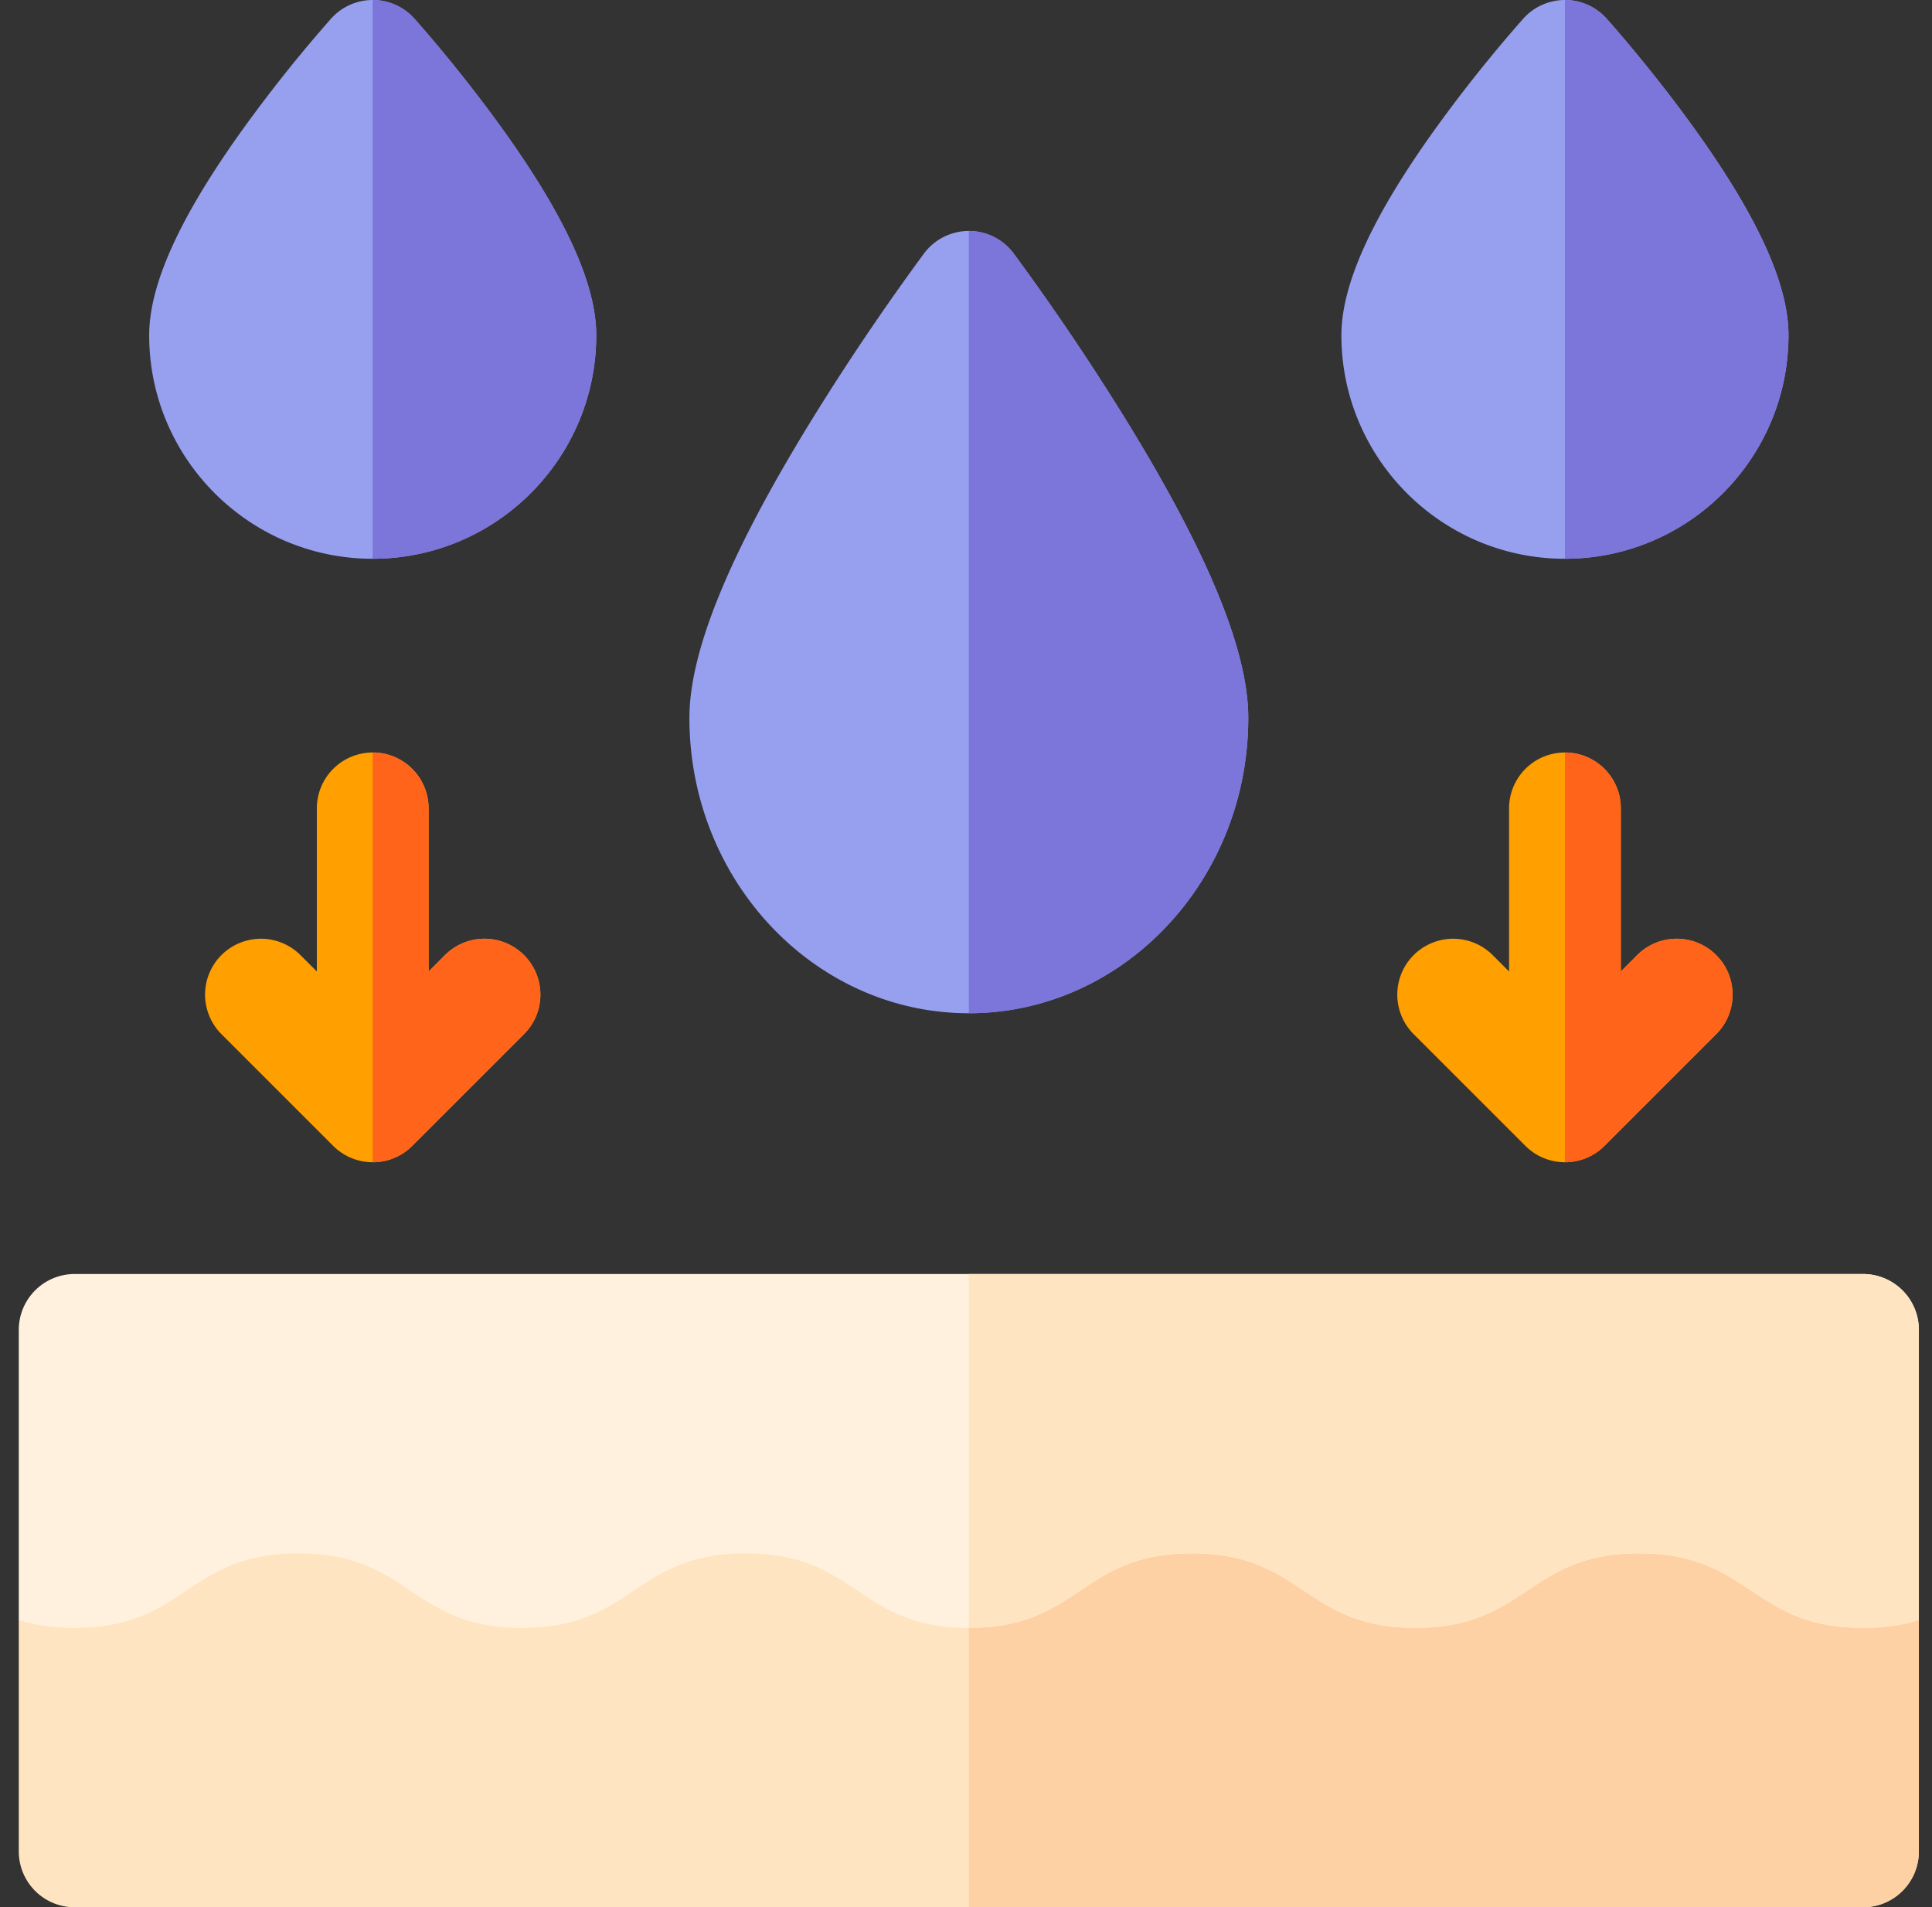 <svg xmlns="http://www.w3.org/2000/svg" width="79" height="78" fill="none" viewBox="0 0 79 78"><rect x="0" y="0" width="79" height="78" fill="#333333" stroke="none"/><path fill="#FFE4C1" d="M74.655 60.48H4.577L.768 66.25v9.465A2.285 2.285 0 0 0 3.053 78h73.125a2.285 2.285 0 0 0 2.285-2.285V66.25z"/><path fill="#FDD1A3" d="M39.616 60.48V78h36.562a2.285 2.285 0 0 0 2.285-2.285V66.25l-3.808-5.77z"/><path fill="#FFF1DD" d="M76.178 52.102H3.053a2.285 2.285 0 0 0-2.285 2.285V66.25c.626.198 1.361.324 2.285.324 4.57 0 4.57-3.047 9.156-3.047 4.57 0 4.57 3.047 9.14 3.047s4.571-3.047 9.142-3.047 4.57 3.047 9.125 3.047 4.555-3.047 9.125-3.047 4.57 3.047 9.14 3.047 4.571-3.047 9.141-3.047c4.586 0 4.586 3.047 9.156 3.047.924 0 1.66-.126 2.285-.324V54.387a2.285 2.285 0 0 0-2.285-2.285"/><path fill="#979FEF" d="M39.616 41.438c-6.3 0-11.426-5.419-11.426-12.08 0-2.707 1.605-6.645 4.907-12.035a101 101 0 0 1 4.689-6.961 2.285 2.285 0 0 1 3.66 0 101 101 0 0 1 4.689 6.96c3.302 5.392 4.907 9.329 4.907 12.037 0 6.66-5.126 12.078-11.426 12.078M63.99 22.852c-5.04 0-9.14-4.1-9.14-9.141 0-2.088 1.262-4.857 3.858-8.467A59 59 0 0 1 62.29.759a2.285 2.285 0 0 1 3.402 0c.073.082 1.816 2.03 3.582 4.485 2.596 3.61 3.858 6.38 3.858 8.467 0 5.04-4.101 9.14-9.141 9.14M15.24 22.852c-5.04 0-9.14-4.1-9.14-9.141 0-2.088 1.262-4.857 3.858-8.467A59 59 0 0 1 13.54.759a2.285 2.285 0 0 1 3.402 0c.073.082 1.816 2.03 3.582 4.485 2.596 3.61 3.857 6.38 3.857 8.467 0 5.04-4.1 9.14-9.14 9.14"/><path fill="#FF9F00" d="M70.177 39.06a2.285 2.285 0 0 0-3.232 0l-.669.67v-6.671a2.285 2.285 0 0 0-4.57 0v6.67l-.67-.669a2.285 2.285 0 0 0-3.231 3.232l4.57 4.57c.893.892 2.34.892 3.232 0l4.57-4.57a2.285 2.285 0 0 0 0-3.232M21.427 39.06a2.285 2.285 0 0 0-3.232 0l-.669.67v-6.671a2.285 2.285 0 0 0-4.57 0v6.67l-.67-.669a2.285 2.285 0 1 0-3.231 3.232l4.57 4.57c.893.892 2.34.892 3.232 0l4.57-4.57a2.285 2.285 0 0 0 0-3.232"/><path fill="#FFE4C1" d="M76.178 52.102H39.616v14.472c4.555 0 4.555-3.047 9.125-3.047s4.57 3.047 9.14 3.047 4.571-3.047 9.141-3.047c4.586 0 4.586 3.047 9.156 3.047.924 0 1.66-.126 2.285-.324V54.387a2.285 2.285 0 0 0-2.285-2.285"/><path fill="#7C75DA" d="M51.042 29.359c0-2.708-1.605-6.646-4.907-12.036a101 101 0 0 0-4.69-6.961 2.29 2.29 0 0 0-1.83-.917v31.993c6.301 0 11.427-5.419 11.427-12.08M73.132 13.71c0-2.087-1.262-4.856-3.858-8.466A59 59 0 0 0 65.692.759 2.29 2.29 0 0 0 63.99 0v22.852c5.04 0 9.14-4.1 9.14-9.141M24.382 13.71c0-2.087-1.262-4.856-3.858-8.466A59 59 0 0 0 16.942.759 2.29 2.29 0 0 0 15.24 0v22.852c5.04 0 9.14-4.1 9.14-9.141"/><path fill="#FF641A" d="m65.607 46.862 4.57-4.57a2.285 2.285 0 0 0-3.232-3.232l-.669.67v-6.671a2.285 2.285 0 0 0-2.285-2.286v16.758c.585 0 1.17-.223 1.616-.669M16.857 46.862l4.57-4.57a2.285 2.285 0 0 0-3.232-3.232l-.669.67v-6.671a2.285 2.285 0 0 0-2.285-2.286v16.758c.585 0 1.17-.223 1.616-.669"/></svg>